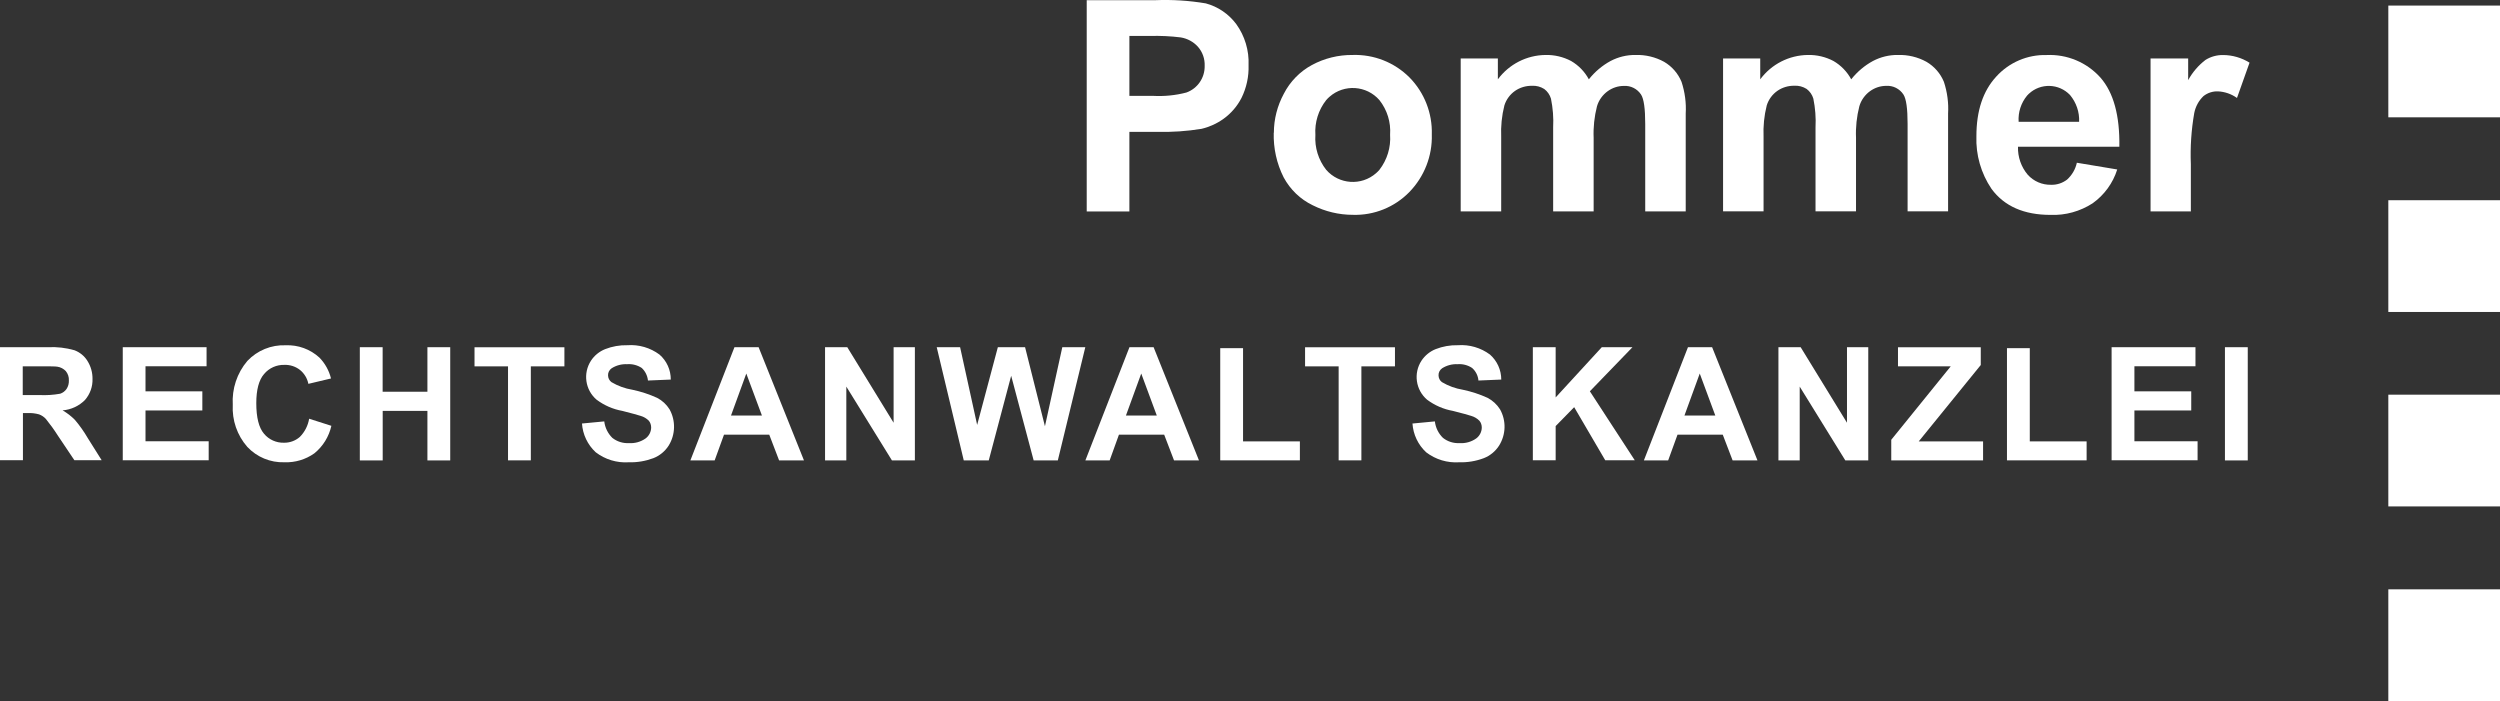 <svg xmlns="http://www.w3.org/2000/svg" id="Ebene_1" viewBox="0 0 390.19 109.41"><rect x="0" y="0" width="390.19" height="109.41" fill="#333333" stroke="none"/><defs><style>.cls-1{fill:#fff;stroke-width:0px;}</style></defs><g id="Gruppe_2"><g id="Gruppe_1"><path id="Pfad_1" class="cls-1" d="M169.61,32.99V.03h10.68c2.65-.11,5.3.06,7.91.5,1.9.51,3.57,1.65,4.75,3.23,1.34,1.86,2.02,4.13,1.92,6.42.06,1.76-.32,3.52-1.1,5.1-.66,1.29-1.62,2.41-2.8,3.26-1.04.75-2.21,1.28-3.45,1.57-2.28.37-4.6.53-6.91.47h-4.34v12.43h-6.66ZM176.27,5.6v9.36h3.64c1.77.1,3.55-.07,5.26-.52,1.75-.63,2.89-2.31,2.85-4.17.04-1.09-.33-2.15-1.05-2.97-.7-.78-1.65-1.29-2.68-1.46-1.59-.2-3.19-.27-4.79-.23h-3.21v-.02Z"></path><path id="Pfad_2" class="cls-1" d="M198.82,20.73c0-2.13.54-4.22,1.55-6.09.98-1.91,2.51-3.48,4.4-4.5,1.95-1.05,4.13-1.58,6.34-1.56,3.32-.11,6.54,1.16,8.89,3.52,2.32,2.36,3.57,5.58,3.47,8.89.1,3.34-1.17,6.58-3.5,8.98-2.31,2.37-5.51,3.66-8.81,3.56-2.18,0-4.32-.51-6.27-1.49-1.94-.93-3.52-2.46-4.54-4.35-1.09-2.16-1.62-4.56-1.55-6.99l.02.03ZM205.3,21.06c-.13,1.96.47,3.9,1.69,5.45,2,2.29,5.49,2.53,7.78.52.19-.16.36-.34.52-.52,1.21-1.56,1.81-3.52,1.67-5.49.14-1.95-.46-3.87-1.67-5.4-2-2.29-5.49-2.53-7.78-.52-.19.16-.36.34-.52.52-1.22,1.54-1.82,3.49-1.69,5.45"></path><path id="Pfad_3" class="cls-1" d="M227.95,9.12h5.83v3.26c1.75-2.36,4.5-3.77,7.44-3.8,1.39-.03,2.76.29,3.99.94,1.17.68,2.13,1.67,2.77,2.86.93-1.17,2.08-2.15,3.39-2.86,1.2-.63,2.54-.96,3.9-.94,1.55-.05,3.1.32,4.46,1.07,1.23.72,2.18,1.82,2.72,3.13.52,1.59.75,3.27.65,4.95v15.26h-6.32v-13.65c0-2.37-.21-3.9-.65-4.58-.59-.9-1.62-1.42-2.69-1.35-.9,0-1.77.29-2.5.81-.81.58-1.41,1.42-1.69,2.37-.41,1.61-.59,3.27-.52,4.93v11.47h-6.32v-13.09c.08-1.51-.04-3.02-.34-4.5-.18-.6-.54-1.13-1.05-1.51-.57-.36-1.24-.54-1.92-.5-.94-.01-1.86.26-2.63.79-.79.55-1.38,1.35-1.67,2.27-.41,1.61-.57,3.27-.5,4.93v11.61h-6.32V9.12h-.05Z"></path><path id="Pfad_4" class="cls-1" d="M268.9,9.12h5.83v3.26c1.75-2.36,4.5-3.77,7.44-3.8,1.39-.03,2.76.29,3.99.94,1.17.68,2.13,1.67,2.77,2.86.93-1.17,2.08-2.15,3.39-2.86,1.2-.63,2.54-.96,3.9-.94,1.55-.05,3.1.32,4.46,1.07,1.23.72,2.18,1.82,2.72,3.13.52,1.59.75,3.27.65,4.94v15.26h-6.32v-13.65c0-2.37-.21-3.9-.65-4.58-.59-.9-1.62-1.42-2.69-1.35-.9,0-1.77.29-2.5.81-.81.58-1.41,1.42-1.69,2.37-.41,1.61-.59,3.27-.52,4.93v11.47h-6.32v-13.09c.08-1.51-.04-3.02-.34-4.5-.18-.6-.54-1.13-1.05-1.51-.57-.36-1.24-.54-1.92-.5-.94-.01-1.86.26-2.63.79-.79.55-1.38,1.35-1.67,2.27-.41,1.61-.57,3.27-.5,4.93v11.61h-6.32V9.12h-.05Z"></path><path id="Pfad_5" class="cls-1" d="M324.15,25.4l6.3,1.05c-.67,2.13-2.02,3.98-3.84,5.28-1.95,1.26-4.24,1.9-6.56,1.81-4.15,0-7.23-1.35-9.22-4.06-1.64-2.42-2.47-5.31-2.36-8.23,0-3.96,1.03-7.06,3.1-9.3,2-2.21,4.87-3.44,7.85-3.36,3.19-.15,6.28,1.14,8.41,3.52,2.05,2.34,3.03,5.94,2.95,10.79h-15.82c-.05,1.59.49,3.15,1.52,4.37.93,1.03,2.25,1.6,3.64,1.57.9.03,1.78-.26,2.5-.81.76-.69,1.3-1.6,1.52-2.6v-.02ZM324.5,19.01c.07-1.52-.44-3-1.41-4.17-1.73-1.83-4.62-1.92-6.46-.18-.09.08-.17.17-.25.26-.95,1.15-1.42,2.61-1.32,4.09h9.45Z"></path><path id="Pfad_6" class="cls-1" d="M341.97,32.99h-6.32V9.12h5.87v3.39c.67-1.23,1.6-2.31,2.71-3.16.82-.51,1.76-.77,2.72-.76,1.47,0,2.9.42,4.15,1.19l-1.96,5.51c-.87-.62-1.9-.98-2.97-1.03-.81-.03-1.61.23-2.25.73-.75.71-1.25,1.64-1.45,2.65-.46,2.64-.64,5.32-.53,8v7.38h.01Z"></path><path id="Pfad_7" class="cls-1" d="M0,71.86v-17.67h7.5c1.39-.07,2.77.09,4.11.47.85.32,1.58.91,2.05,1.69.52.83.79,1.8.78,2.78.04,1.2-.38,2.38-1.17,3.29-.93.95-2.18,1.52-3.5,1.63.7.4,1.35.9,1.92,1.48.76.89,1.43,1.85,2.02,2.86l2.16,3.44h-4.26l-2.57-3.83c-.57-.9-1.2-1.77-1.87-2.6-.29-.33-.67-.58-1.08-.73-.59-.16-1.19-.23-1.8-.2h-.71v7.36H0v.03ZM3.56,61.66h2.63c1.07.05,2.14-.02,3.2-.21.41-.13.76-.4,1-.75.26-.39.38-.86.36-1.32.03-.52-.14-1.04-.47-1.45-.35-.38-.83-.63-1.34-.7-.29-.05-1.16-.06-2.6-.06h-2.79v4.49h0Z"></path><path id="Pfad_8" class="cls-1" d="M19.16,71.86v-17.67h13.08v2.98h-9.53v3.91h8.87v2.98h-8.87v4.81h9.86v2.97h-13.44l.02.02Z"></path><path id="Pfad_9" class="cls-1" d="M48.27,65.36l3.45,1.1c-.38,1.69-1.31,3.2-2.65,4.29-1.36.97-3.01,1.46-4.69,1.4-2.18.07-4.29-.81-5.78-2.4-1.59-1.81-2.4-4.17-2.27-6.57-.15-2.49.66-4.95,2.28-6.85,1.55-1.64,3.73-2.53,5.98-2.44,1.94-.08,3.83.61,5.26,1.92.88.9,1.51,2.03,1.81,3.26l-3.53.84c-.17-.85-.63-1.62-1.31-2.17-.69-.54-1.54-.82-2.42-.79-1.22-.04-2.39.48-3.18,1.42-.82.94-1.22,2.47-1.22,4.56,0,2.24.4,3.82,1.2,4.76.77.93,1.93,1.45,3.14,1.41.9.01,1.77-.31,2.45-.9.77-.77,1.28-1.77,1.46-2.85"></path><path id="Pfad_10" class="cls-1" d="M56.16,71.86v-17.67h3.56v6.95h6.99v-6.95h3.56v17.67h-3.56v-7.73h-6.98v7.73h-3.56"></path><path id="Pfad_11" class="cls-1" d="M79.29,71.85v-14.67h-5.23v-2.98h14.03v2.98h-5.24v14.67h-3.56Z"></path><path id="Pfad_12" class="cls-1" d="M90.84,66.1l3.47-.33c.12.98.56,1.88,1.26,2.57.73.58,1.65.87,2.59.82.92.06,1.84-.19,2.6-.73.54-.4.86-1.03.87-1.7,0-.39-.12-.77-.36-1.06-.35-.36-.79-.62-1.28-.76-.43-.14-1.37-.4-2.86-.78-1.46-.26-2.83-.86-4.02-1.75-1.78-1.52-2.15-4.13-.87-6.09.53-.81,1.31-1.44,2.21-1.8,1.1-.43,2.28-.64,3.47-.61,1.79-.13,3.57.39,5.01,1.46,1.13.98,1.77,2.41,1.76,3.9l-3.56.15c-.08-.75-.42-1.45-.97-1.96-.67-.44-1.47-.65-2.27-.59-.86-.04-1.71.18-2.43.64-.36.25-.58.66-.56,1.1,0,.42.2.81.53,1.06,1.01.6,2.12,1,3.27,1.19,1.33.28,2.62.7,3.85,1.26.8.41,1.47,1.03,1.95,1.8.98,1.77.93,3.94-.14,5.66-.57.89-1.41,1.58-2.39,1.96-1.23.46-2.54.68-3.85.64-1.85.12-3.68-.44-5.14-1.56-1.27-1.17-2.04-2.79-2.15-4.52l.02.03Z"></path><path id="Pfad_13" class="cls-1" d="M125.48,71.86h-3.88l-1.54-4.02h-7.06l-1.46,4.02h-3.79l6.88-17.67h3.77l7.08,17.67ZM118.92,64.86l-2.44-6.56-2.39,6.56h4.83Z"></path><path id="Pfad_14" class="cls-1" d="M128.77,71.86v-17.67h3.47l7.23,11.79v-11.79h3.32v17.67h-3.58l-7.12-11.52v11.52h-3.32Z"></path><path id="Pfad_15" class="cls-1" d="M150.42,71.86l-4.22-17.67h3.65l2.66,12.13,3.23-12.13h4.25l3.1,12.34,2.71-12.34h3.59l-4.29,17.67h-3.77l-3.51-13.21-3.5,13.21h-3.9.01Z"></path><path id="Pfad_16" class="cls-1" d="M187.12,71.86h-3.88l-1.54-4.02h-7.06l-1.45,4.02h-3.79l6.88-17.67h3.77l7.08,17.67h-.02ZM180.55,64.86l-2.43-6.56-2.39,6.56h4.82Z"></path><path id="Pfad_17" class="cls-1" d="M190.45,71.85v-17.51h3.56v14.55h8.87v2.96h-12.43"></path><path id="Pfad_18" class="cls-1" d="M208.93,71.85v-14.67h-5.24v-2.98h14.03v2.98h-5.24v14.67h-3.56Z"></path><path id="Pfad_19" class="cls-1" d="M220.48,66.1l3.47-.33c.11.98.56,1.89,1.26,2.57.73.58,1.65.87,2.59.82.92.06,1.84-.19,2.6-.73.54-.4.86-1.03.87-1.7,0-.39-.12-.77-.37-1.06-.35-.36-.79-.62-1.28-.76-.41-.14-1.37-.4-2.86-.78-1.46-.26-2.84-.86-4.03-1.75-1.78-1.52-2.15-4.13-.87-6.09.54-.81,1.31-1.44,2.21-1.8,1.1-.43,2.28-.64,3.47-.61,1.79-.13,3.57.39,5.01,1.46,1.12.99,1.76,2.41,1.76,3.9l-3.56.15c-.07-.76-.42-1.46-.99-1.96-.66-.44-1.46-.65-2.25-.59-.86-.04-1.71.18-2.43.64-.36.25-.58.66-.56,1.1,0,.42.2.82.53,1.06,1.01.6,2.12,1,3.27,1.19,1.33.28,2.62.7,3.85,1.26.8.42,1.47,1.04,1.95,1.8.99,1.77.93,3.94-.15,5.66-.57.89-1.41,1.58-2.39,1.96-1.22.46-2.53.68-3.84.64-1.85.12-3.67-.43-5.14-1.55-1.27-1.17-2.04-2.79-2.15-4.52l.03.02Z"></path><path id="Pfad_20" class="cls-1" d="M239.24,71.86v-17.67h3.56v7.84l7.2-7.84h4.79l-6.65,6.88,7.01,10.77h-4.61l-4.85-8.29-2.89,2.95v5.34h-3.56v.02Z"></path><path id="Pfad_21" class="cls-1" d="M274.3,71.86h-3.88l-1.54-4.02h-7.06l-1.46,4.02h-3.79l6.88-17.67h3.77l7.08,17.67ZM267.72,64.86l-2.43-6.56-2.39,6.56h4.82Z"></path><path id="Pfad_22" class="cls-1" d="M277.57,71.86v-17.67h3.47l7.23,11.79v-11.79h3.32v17.67h-3.58l-7.12-11.52v11.52h-3.32Z"></path><path id="Pfad_23" class="cls-1" d="M295.18,71.85v-3.21l9.28-11.46h-8.23v-2.98h12.92v2.77l-9.68,11.92h10.04v2.97h-14.33Z"></path><path id="Pfad_24" class="cls-1" d="M313.24,71.85v-17.51h3.56v14.55h8.87v2.96h-12.43"></path><path id="Pfad_25" class="cls-1" d="M329.57,71.86v-17.67h13.09v2.98h-9.53v3.91h8.87v2.98h-8.87v4.81h9.86v2.97h-13.43v.02Z"></path><rect id="Rechteck_2" class="cls-1" x="347.26" y="54.19" width="3.56" height="17.67"></rect><rect id="Rechteck_3" class="cls-1" x="372.76" y="61.6" width="17.44" height="17.44"></rect><rect id="Rechteck_4" class="cls-1" x="372.76" y="91.98" width="17.44" height="17.44"></rect><rect id="Rechteck_5" class="cls-1" x="372.76" y=".87" width="17.44" height="17.44"></rect><rect id="Rechteck_6" class="cls-1" x="372.76" y="31.25" width="17.44" height="17.44"></rect></g></g></svg>